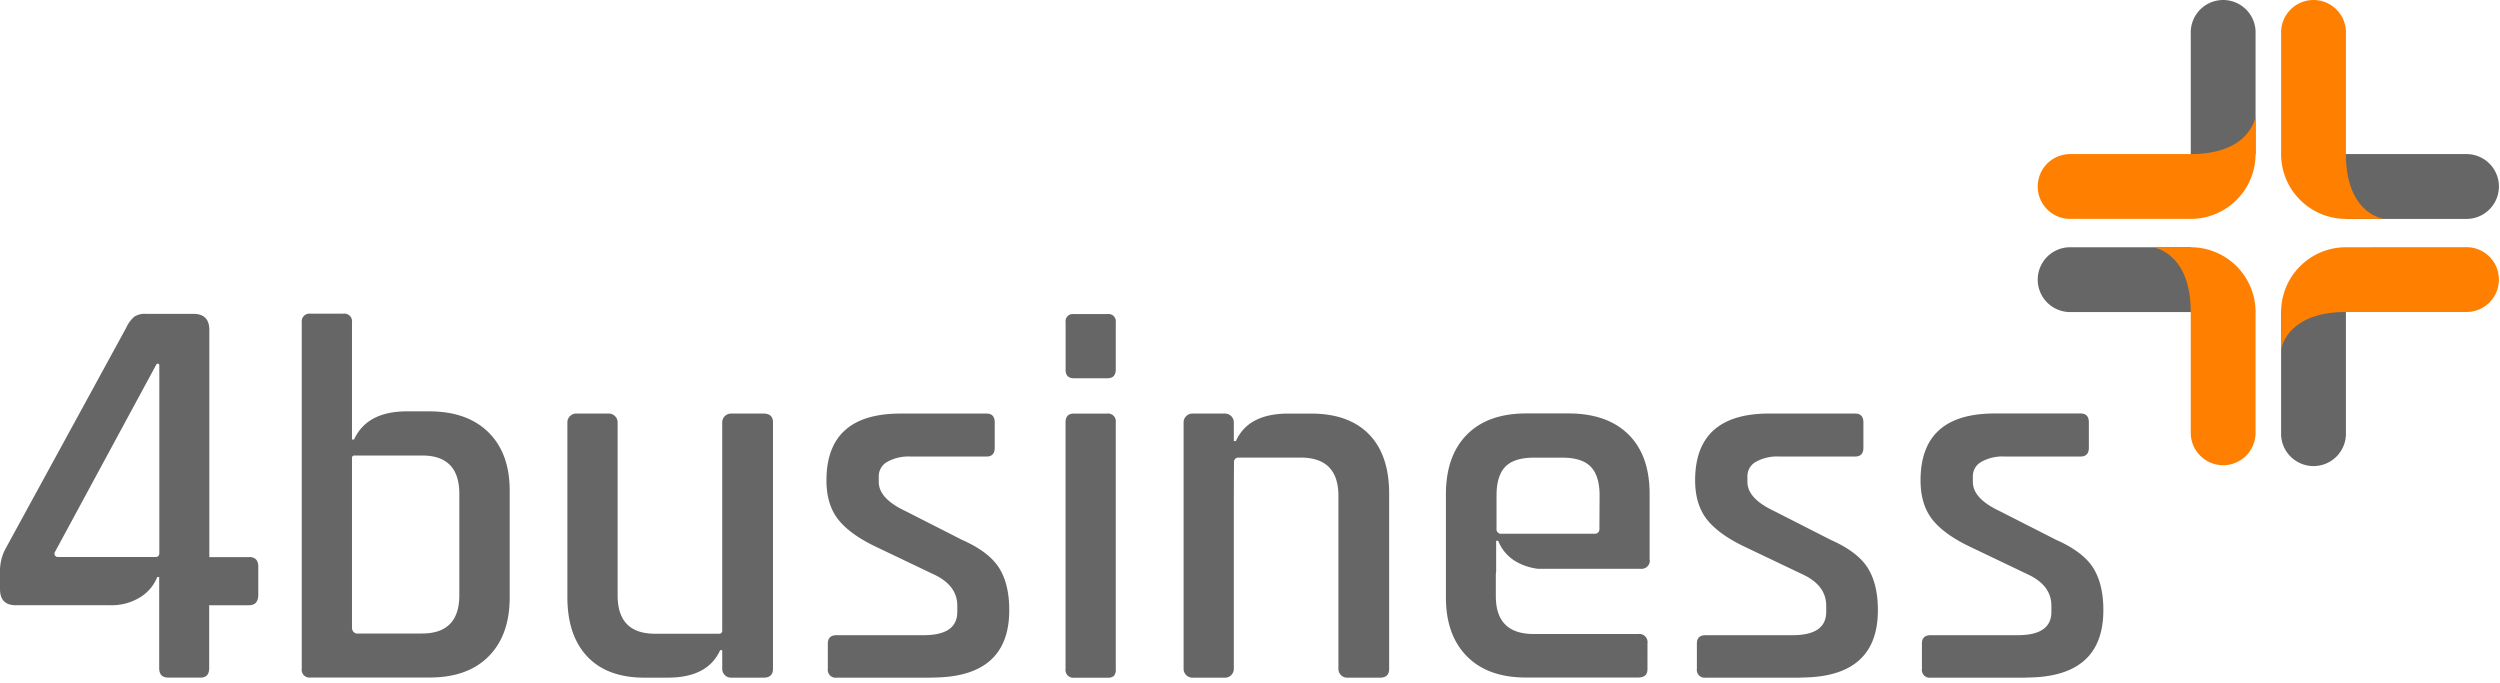 <svg width="150" height="41" fill="none" xmlns="http://www.w3.org/2000/svg"><path d="M131.445 2.01v11.124l3.889-3.889V2.01a1.935 1.935 0 00-.546-1.417A1.954 1.954 0 00133.39 0a1.951 1.951 0 00-1.399.593 1.954 1.954 0 00-.546 1.417z" fill="#666"/><path d="M131.445 9.245h-7.237a1.944 1.944 0 000 3.889h7.237a3.891 3.891 0 003.889-3.853V6.96c0 .067-.316 2.285-3.889 2.285z" fill="#FF8000"/><path d="M124.208 14.835a1.944 1.944 0 000 3.889h11.126l-3.889-3.89h-7.237z" fill="#666"/><path d="M129.158 14.835s2.287.261 2.287 3.889v7.231a1.944 1.944 0 003.889.028V18.68a3.892 3.892 0 00-3.889-3.846h-2.287z" fill="#FF8000"/><path d="M136.866 18.72v7.235a1.935 1.935 0 00.546 1.417 1.955 1.955 0 001.399.593 1.945 1.945 0 001.944-2.01v-11.12l-3.889 3.884z" fill="#666"/><path d="M140.755 14.835a3.888 3.888 0 00-3.889 3.889v2.28s.26-2.284 3.889-2.284h7.235a1.944 1.944 0 100-3.89l-7.235.005z" fill="#FF8000"/><path d="M136.866 9.245l3.889 3.89h7.235a1.944 1.944 0 100-3.89h-11.124z" fill="#666"/><path d="M136.866 2.01v7.235a3.89 3.89 0 003.889 3.889h2.285s-2.285-.262-2.285-3.889V2.01a1.935 1.935 0 00-.546-1.417A1.954 1.954 0 00138.811 0a1.948 1.948 0 00-1.945 2.01z" fill="#FF8000"/><path d="M18.105 40.13V19.347a.467.467 0 01.528-.527h1.958a.465.465 0 01.528.527v7.023h.124c.516-1.119 1.562-1.681 3.138-1.689h1.363c1.532 0 2.723.423 3.572 1.267.85.844 1.272 2.019 1.266 3.526v6.37c0 1.51-.422 2.691-1.266 3.54-.844.85-2.034 1.272-3.572 1.267h-7.111a.466.466 0 01-.528-.53v.01zm3.355-2.12h3.862c1.492 0 2.238-.766 2.237-2.298v-6.081c0-1.535-.746-2.302-2.237-2.3h-4.07a.133.133 0 00-.133.13v10.216a.341.341 0 00.341.342m18.611 2.641h-1.399c-1.492 0-2.637-.422-3.433-1.266-.796-.844-1.195-2.029-1.196-3.555V25.343a.53.53 0 01.53-.53h1.955a.532.532 0 01.53.53v10.382c0 1.532.746 2.298 2.237 2.298h3.872a.167.167 0 00.166-.169v-12.51a.53.53 0 01.528-.53h1.958c.372 0 .56.177.56.53V40.13c0 .352-.188.53-.56.53h-1.958a.528.528 0 01-.527-.53v-1.119h-.125c-.498 1.1-1.544 1.648-3.138 1.648zm15.847 0H50.2a.469.469 0 01-.53-.53v-1.52c0-.332.177-.499.53-.499h5.218c1.346 0 2.02-.465 2.02-1.396v-.374c0-.827-.487-1.46-1.46-1.9L52.6 32.827c-1.055-.497-1.82-1.046-2.298-1.646-.477-.601-.715-1.387-.715-2.357 0-2.673 1.481-4.01 4.444-4.01h5.157c.331 0 .496.178.496.53v1.52c0 .352-.165.53-.496.53h-4.537a2.609 2.609 0 00-1.428.324.987.987 0 00-.498.855v.341c0 .663.528 1.243 1.584 1.741l3.419 1.739c1.076.477 1.816 1.04 2.222 1.688.405.649.607 1.493.605 2.532 0 2.693-1.543 4.039-4.63 4.039m8.012-18.479v-2.828a.437.437 0 01.491-.502h2.02a.438.438 0 01.498.496v2.827c0 .353-.167.528-.498.528h-2.02c-.33 0-.495-.175-.495-.528l.004.007zm-.005 17.95v-14.78c0-.353.165-.528.496-.528h1.99a.465.465 0 01.528.527v14.788a.59.59 0 01-.11.422.533.533 0 01-.388.11H64.46a.467.467 0 01-.527-.53m9.567.527h-1.956a.528.528 0 01-.528-.53V25.344a.53.53 0 01.528-.53H73.5a.53.53 0 01.53.53v1.119h.124c.495-1.098 1.54-1.647 3.138-1.648h1.367c1.51 0 2.67.414 3.48 1.242.808.829 1.212 2.02 1.21 3.575v10.5c0 .352-.185.53-.559.53h-1.958a.528.528 0 01-.527-.53V29.755c0-1.533-.756-2.3-2.269-2.3h-3.739a.254.254 0 00-.257.254c0 .36-.01 1.04-.01 2.388v10.034a.53.53 0 01-.53.53zm34.548 0h-5.708a.467.467 0 01-.527-.53v-1.52c0-.332.175-.499.527-.499h5.212c1.347 0 2.02-.465 2.02-1.396v-.374c0-.827-.487-1.46-1.461-1.9l-3.386-1.615c-1.057-.497-1.823-1.046-2.3-1.646-.477-.601-.716-1.387-.718-2.357 0-2.673 1.481-4.01 4.442-4.01h5.157c.331 0 .498.178.498.53v1.52c0 .352-.167.53-.498.53h-4.534a2.61 2.61 0 00-1.431.324.98.98 0 00-.496.855v.341c0 .663.528 1.243 1.585 1.741l3.416 1.739c1.076.477 1.817 1.04 2.222 1.688.405.649.607 1.493.605 2.532 0 2.693-1.543 4.039-4.629 4.039m13.519.008h-5.718a.468.468 0 01-.53-.53v-1.52c0-.332.178-.499.53-.499h5.218c1.347 0 2.02-.465 2.02-1.396v-.374c0-.827-.487-1.46-1.46-1.9l-3.377-1.615c-1.055-.497-1.821-1.046-2.298-1.646-.476-.601-.715-1.388-.715-2.361 0-2.673 1.481-4.01 4.444-4.01h5.157c.331 0 .498.177.498.53v1.523c0 .353-.167.53-.498.53h-4.537a2.606 2.606 0 00-1.428.325.982.982 0 00-.498.855v.341c0 .663.528 1.243 1.585 1.741l3.418 1.739c1.076.477 1.817 1.04 2.222 1.688.405.649.607 1.493.605 2.532 0 2.693-1.543 4.039-4.629 4.039m-106.63-7.225H12.56V19.804c0-.647-.315-.971-.946-.973H8.743a1.15 1.15 0 00-.684.17c-.21.185-.376.414-.49.67L.294 32.992A2.84 2.84 0 000 34.301v1.04c0 .65.315.973.946.973h5.697a3.232 3.232 0 001.646-.408c.522-.28.928-.736 1.146-1.287h.116v5.467c0 .38.183.57.555.57h1.924c.346 0 .521-.19.521-.57v-3.772h2.391c.37 0 .555-.211.555-.633v-1.688c0-.38-.186-.572-.555-.572v.006zm-5.383-.205a.211.211 0 01-.2.199H3.467a.198.198 0 01-.175-.294l6.09-11.26a.095.095 0 01.177.045v11.31zm89.418.355V29.63c0-1.535-.422-2.72-1.266-3.558-.844-.837-2.035-1.259-3.572-1.266h-2.56c-1.533 0-2.72.422-3.558 1.266-.838.844-1.26 2.03-1.266 3.558v6.214c0 1.51.422 2.691 1.266 3.54.844.85 2.03 1.273 3.558 1.267h6.71c.374 0 .56-.167.56-.498V38.6a.495.495 0 00-.56-.56h-6.271c-1.512 0-2.268-.755-2.268-2.268v-1.335c0-.043.007-.085.019-.125V32.45h.122a2.502 2.502 0 001.146 1.287c.382.206.8.338 1.23.39h6.157a.496.496 0 00.56-.559l-.007.009zm-3.013-1.861a.275.275 0 01-.31.31h-5.552a.274.274 0 01-.31-.31v-1.988c0-.787.176-1.361.527-1.724.352-.363.922-.545 1.71-.545h1.709c.787 0 1.354.182 1.707.545.352.363.53.937.53 1.724l-.011 1.988z" fill="#666"/></svg>